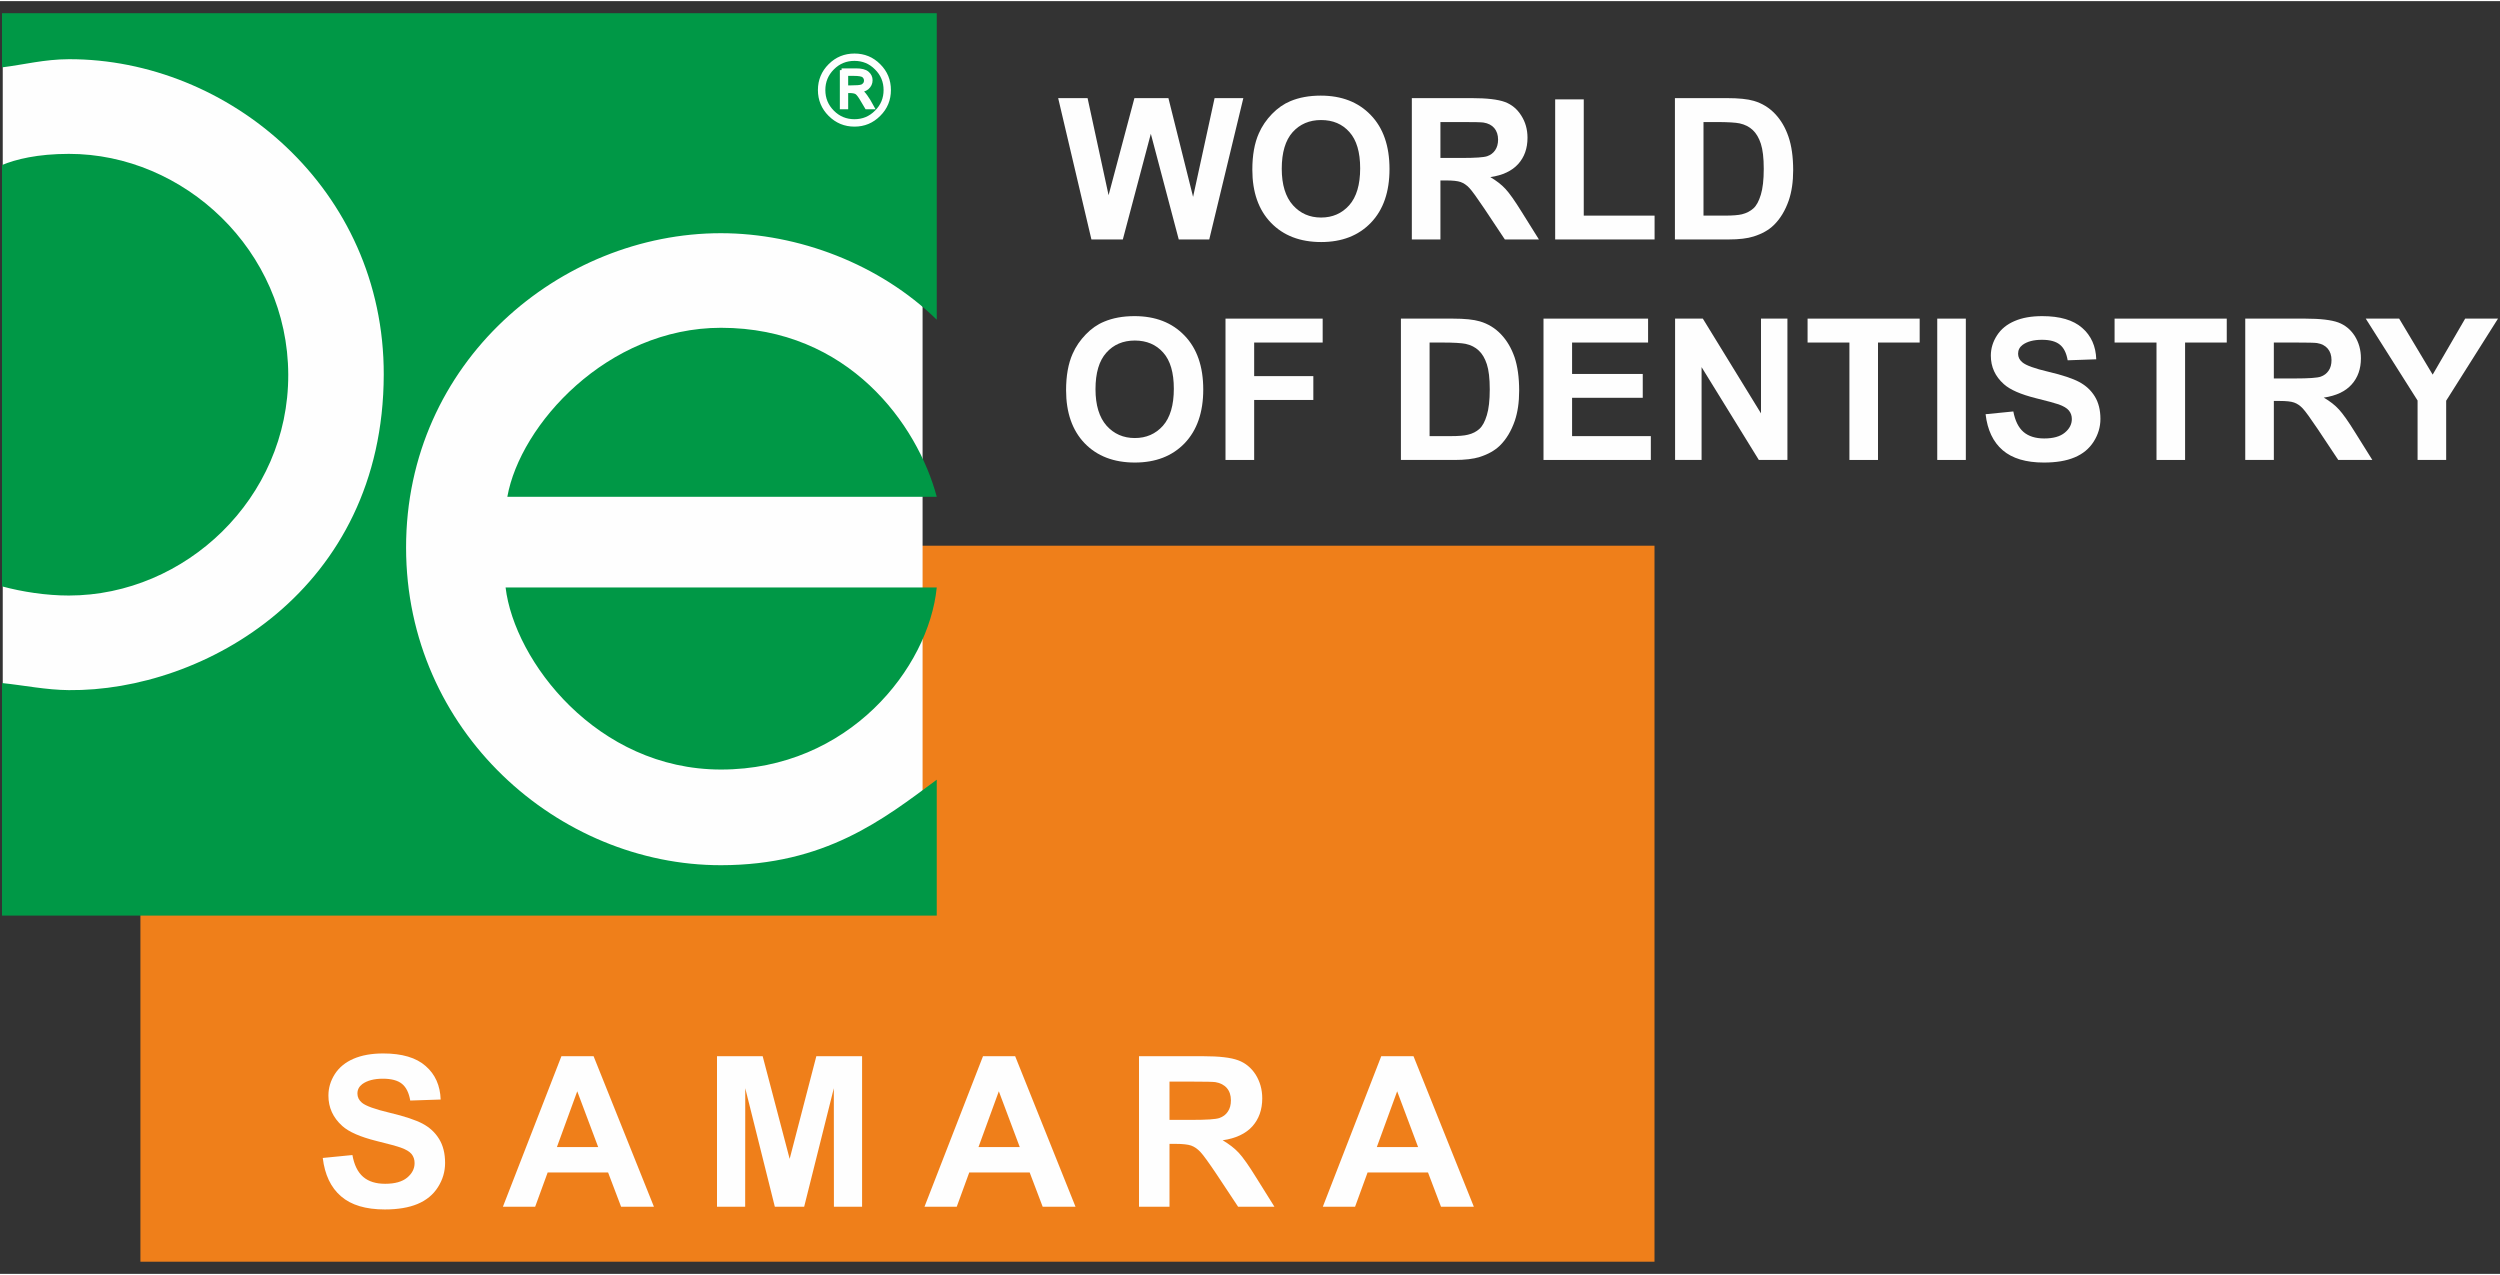 <?xml version="1.0" encoding="UTF-8"?> <!-- Creator: CorelDRAW 2019 (64-Bit) --> <svg xmlns="http://www.w3.org/2000/svg" xmlns:xlink="http://www.w3.org/1999/xlink" xml:space="preserve" width="300px" height="153px" style="shape-rendering:geometricPrecision; text-rendering:geometricPrecision; image-rendering:optimizeQuality; fill-rule:evenodd; clip-rule:evenodd" viewBox="0 0 300 152.73"><rect x="0" y="0" width="300" height="152.73" fill="#333333" stroke="none"/> <defs> <style type="text/css"> <![CDATA[ .str0 {stroke:#FEFEFE;stroke-width:0.42;stroke-miterlimit:22.926} .fil1 {fill:#FEFEFE} .fil0 {fill:#EF7F1A} .fil2 {fill:#009846} .fil3 {fill:#FEFEFE;fill-rule:nonzero} ]]> </style> </defs> <g id="Layer_x0020_1">  <rect class="fil0" x="16.85" y="65.35" width="181.69" height="85.92"></rect> <rect class="fil1" x="0.33" y="3.46" width="110.38" height="103.59"></rect> <path class="fil2" d="M60.67 70.36c1.05,8.81 10.95,21.85 25.85,21.85 15.33,0 24.93,-12.19 25.89,-21.85l-51.74 0zm0.21 -10.88c1.54,-8.64 11.99,-20.28 25.64,-20.28 15.33,0 23.59,11.64 25.89,20.28l-51.53 0zm-60.64 -39.81c1.62,-0.68 4.25,-1.34 8.02,-1.34 13.8,-0.01 26.29,11.57 26.33,26.5 0.04,14.83 -12.36,26.49 -26.33,26.5 -2.7,0 -5.58,-0.44 -8.02,-1.1l0 -50.56zm0 -11.72l0 -6.5 112.17 0 0 36.78c-6.85,-6.68 -16.6,-10.37 -25.89,-10.38 -19.24,-0.01 -37.81,15.44 -37.79,37.74 0.01,22.04 18.29,38.12 37.79,38.1 12.49,-0.01 19.46,-5.48 25.89,-10.26l0 16.31 -112.17 0 0 -27.91c2.67,0.28 5.33,0.83 8.02,0.85 16.17,0.17 37.73,-11.99 37.79,-37.85 0.05,-22.33 -18.63,-37.9 -37.79,-37.86 -2.95,0.01 -5.35,0.65 -8.02,0.98z"></path> <path class="fil1 str0" d="M106.7 10.67c0,1.15 -0.4,2.14 -1.22,2.95 -0.81,0.82 -1.79,1.23 -2.94,1.23 -1.16,0 -2.14,-0.41 -2.96,-1.23 -0.81,-0.81 -1.22,-1.8 -1.22,-2.95 0,-1.15 0.41,-2.14 1.22,-2.95 0.82,-0.82 1.8,-1.22 2.96,-1.22 1.15,0 2.13,0.4 2.94,1.22 0.82,0.81 1.22,1.8 1.22,2.95zm-0.46 0c0,-1.02 -0.36,-1.9 -1.09,-2.62 -0.72,-0.73 -1.59,-1.09 -2.62,-1.09 -1.02,0 -1.9,0.36 -2.62,1.09 -0.72,0.72 -1.08,1.6 -1.08,2.62 0,1.02 0.36,1.9 1.08,2.62 0.72,0.73 1.6,1.09 2.62,1.09 1.03,0 1.9,-0.36 2.62,-1.09 0.73,-0.72 1.09,-1.6 1.09,-2.62zm-5.25 -2.39l1.74 0c0.63,0 1.08,0.11 1.36,0.35 0.27,0.23 0.41,0.51 0.41,0.86 0,0.36 -0.14,0.67 -0.43,0.92 -0.21,0.17 -0.51,0.29 -0.91,0.35 0.18,0.09 0.31,0.16 0.38,0.23 0.08,0.07 0.19,0.2 0.35,0.42 0.16,0.22 0.28,0.4 0.36,0.54l0.46 0.82 -0.72 0 -0.44 -0.74c-0.33,-0.58 -0.58,-0.92 -0.76,-1.04 -0.17,-0.11 -0.46,-0.17 -0.85,-0.17l-0.37 0 0 1.95 -0.58 0 0 -4.49zm0.58 0.48l0 1.56 0.57 0c0.62,0 1.04,-0.03 1.24,-0.1 0.15,-0.04 0.27,-0.13 0.37,-0.26 0.1,-0.13 0.14,-0.27 0.14,-0.42 0,-0.21 -0.08,-0.4 -0.24,-0.55 -0.16,-0.16 -0.57,-0.23 -1.23,-0.23l-0.85 0z"></path> <path class="fil3" d="M38.73 138.82l3.56 -0.35c0.21,1.19 0.64,2.06 1.29,2.62 0.65,0.56 1.53,0.83 2.64,0.83 1.17,0 2.05,-0.25 2.64,-0.74 0.6,-0.5 0.89,-1.08 0.89,-1.74 0,-0.43 -0.12,-0.79 -0.37,-1.1 -0.25,-0.29 -0.68,-0.55 -1.31,-0.77 -0.42,-0.15 -1.39,-0.42 -2.9,-0.79 -1.95,-0.49 -3.32,-1.09 -4.1,-1.8 -1.11,-1 -1.66,-2.21 -1.66,-3.64 0,-0.93 0.26,-1.79 0.78,-2.6 0.52,-0.8 1.27,-1.41 2.25,-1.83 0.98,-0.42 2.16,-0.63 3.54,-0.63 2.26,0 3.96,0.5 5.1,1.51 1.15,1 1.74,2.34 1.8,4.02l-3.65 0.12c-0.16,-0.93 -0.49,-1.6 -1,-2.01 -0.51,-0.41 -1.28,-0.61 -2.29,-0.61 -1.05,0 -1.88,0.22 -2.47,0.65 -0.38,0.29 -0.58,0.66 -0.58,1.13 0,0.43 0.18,0.8 0.54,1.1 0.46,0.39 1.58,0.79 3.35,1.21 1.77,0.42 3.08,0.86 3.92,1.3 0.85,0.45 1.51,1.06 1.99,1.84 0.48,0.78 0.72,1.74 0.72,2.88 0,1.03 -0.28,2 -0.86,2.91 -0.57,0.9 -1.39,1.57 -2.44,2.01 -1.05,0.44 -2.36,0.66 -3.93,0.66 -2.28,0 -4.04,-0.52 -5.26,-1.58 -1.22,-1.05 -1.95,-2.59 -2.19,-4.6z"></path> <path id="1" class="fil3" d="M78.47 144.67l-3.94 0 -1.56 -4.11 -7.25 0 -1.5 4.11 -3.87 0 7.02 -18.06 3.86 0 7.24 18.06zm-6.69 -7.16l-2.51 -6.69 -2.44 6.69 4.95 0z"></path> <polygon id="2" class="fil3" points="86.04,144.67 86.04,126.61 91.52,126.61 94.76,138.93 97.96,126.61 103.45,126.61 103.45,144.67 100.07,144.67 100.06,130.45 96.5,144.67 92.98,144.67 89.43,130.45 89.42,144.67 "></polygon> <path id="3" class="fil3" d="M129.06 144.67l-3.94 0 -1.56 -4.11 -7.25 0 -1.5 4.11 -3.87 0 7.02 -18.06 3.86 0 7.24 18.06zm-6.69 -7.16l-2.51 -6.69 -2.44 6.69 4.95 0z"></path> <path id="4" class="fil3" d="M136.68 144.67l0 -18.06 7.69 0c1.93,0 3.33,0.16 4.21,0.49 0.87,0.32 1.57,0.9 2.1,1.72 0.52,0.84 0.79,1.78 0.79,2.85 0,1.36 -0.4,2.48 -1.19,3.36 -0.8,0.88 -1.98,1.44 -3.56,1.67 0.78,0.46 1.43,0.96 1.94,1.51 0.51,0.56 1.2,1.53 2.07,2.94l2.2 3.52 -4.36 0 -2.61 -3.94c-0.94,-1.4 -1.58,-2.28 -1.93,-2.65 -0.35,-0.36 -0.71,-0.61 -1.1,-0.75 -0.39,-0.13 -1.01,-0.2 -1.85,-0.2l-0.74 0 0 7.54 -3.66 0zm3.66 -10.42l2.7 0c1.75,0 2.84,-0.07 3.28,-0.22 0.43,-0.15 0.78,-0.4 1.02,-0.77 0.25,-0.36 0.37,-0.81 0.37,-1.35 0,-0.61 -0.16,-1.1 -0.49,-1.48 -0.32,-0.37 -0.78,-0.61 -1.37,-0.71 -0.3,-0.04 -1.18,-0.06 -2.66,-0.06l-2.85 0 0 4.59z"></path> <path id="5" class="fil3" d="M176.86 144.67l-3.94 0 -1.56 -4.11 -7.25 0 -1.5 4.11 -3.87 0 7.01 -18.06 3.87 0 7.24 18.06zm-6.69 -7.16l-2.51 -6.69 -2.44 6.69 4.95 0z"></path> <polygon class="fil3" points="130.97,28.6 126.98,11.64 130.51,11.64 133.03,23.29 136.13,11.64 140.21,11.64 143.17,23.49 145.75,11.64 149.2,11.64 145.11,28.6 141.45,28.6 138.1,15.92 134.74,28.6 "></polygon> <path id="1" class="fil3" d="M150.28 20.23c0,-1.73 0.26,-3.19 0.78,-4.36 0.38,-0.87 0.91,-1.64 1.58,-2.33 0.67,-0.69 1.4,-1.2 2.19,-1.53 1.06,-0.45 2.28,-0.67 3.66,-0.67 2.5,0 4.5,0.77 6,2.33 1.5,1.55 2.25,3.71 2.25,6.48 0,2.74 -0.74,4.89 -2.23,6.44 -1.49,1.55 -3.48,2.32 -5.97,2.32 -2.52,0 -4.53,-0.77 -6.02,-2.31 -1.49,-1.54 -2.24,-3.67 -2.24,-6.37zm3.53 -0.12c0,1.92 0.45,3.38 1.34,4.38 0.89,0.99 2.01,1.48 3.38,1.48 1.37,0 2.49,-0.49 3.37,-1.47 0.88,-0.99 1.32,-2.47 1.32,-4.44 0,-1.94 -0.43,-3.39 -1.29,-4.35 -0.85,-0.96 -1.98,-1.44 -3.4,-1.44 -1.41,0 -2.55,0.49 -3.42,1.46 -0.86,0.97 -1.3,2.43 -1.3,4.38z"></path> <path id="2" class="fil3" d="M169.42 28.6l0 -16.96 7.21 0c1.81,0 3.13,0.16 3.95,0.46 0.83,0.31 1.48,0.85 1.97,1.63 0.5,0.78 0.75,1.66 0.75,2.67 0,1.27 -0.37,2.32 -1.12,3.15 -0.75,0.83 -1.86,1.35 -3.34,1.57 0.73,0.43 1.34,0.9 1.82,1.42 0.48,0.52 1.13,1.44 1.94,2.75l2.07 3.31 -4.09 0 -2.46 -3.7c-0.88,-1.31 -1.48,-2.14 -1.81,-2.49 -0.32,-0.34 -0.67,-0.57 -1.03,-0.7 -0.37,-0.13 -0.94,-0.19 -1.73,-0.19l-0.7 0 0 7.08 -3.43 0zm3.43 -9.78l2.54 0c1.64,0 2.66,-0.07 3.07,-0.21 0.41,-0.14 0.73,-0.38 0.96,-0.72 0.23,-0.34 0.35,-0.76 0.35,-1.27 0,-0.57 -0.16,-1.03 -0.46,-1.39 -0.3,-0.35 -0.73,-0.57 -1.29,-0.66 -0.28,-0.04 -1.11,-0.06 -2.5,-0.06l-2.67 0 0 4.31z"></path> <polygon id="3" class="fil3" points="186.62,28.6 186.62,11.79 190.05,11.79 190.05,25.74 198.55,25.74 198.55,28.6 "></polygon> <path id="4" class="fil3" d="M200.99 11.64l6.24 0c1.41,0 2.49,0.11 3.23,0.33 0.99,0.29 1.84,0.81 2.55,1.56 0.71,0.75 1.24,1.66 1.61,2.75 0.37,1.08 0.56,2.42 0.56,4.01 0,1.39 -0.18,2.59 -0.52,3.6 -0.43,1.24 -1.03,2.24 -1.82,3 -0.59,0.58 -1.39,1.03 -2.4,1.35 -0.75,0.24 -1.76,0.36 -3.02,0.36l-6.43 0 0 -16.96zm3.43 2.87l0 11.23 2.55 0c0.95,0 1.64,-0.06 2.06,-0.16 0.56,-0.14 1.01,-0.38 1.38,-0.71 0.37,-0.33 0.66,-0.88 0.89,-1.64 0.23,-0.75 0.35,-1.79 0.35,-3.1 0,-1.31 -0.12,-2.32 -0.35,-3.02 -0.23,-0.7 -0.55,-1.25 -0.97,-1.64 -0.41,-0.39 -0.94,-0.66 -1.58,-0.8 -0.47,-0.1 -1.41,-0.16 -2.79,-0.16l-1.54 0z"></path> <path id="5" class="fil3" d="M127.93 46.69c0,-1.73 0.26,-3.19 0.78,-4.36 0.38,-0.87 0.91,-1.64 1.58,-2.33 0.66,-0.69 1.39,-1.2 2.19,-1.53 1.06,-0.45 2.28,-0.67 3.66,-0.67 2.5,0 4.5,0.77 6,2.33 1.5,1.55 2.25,3.71 2.25,6.48 0,2.74 -0.75,4.89 -2.23,6.44 -1.49,1.55 -3.49,2.32 -5.98,2.32 -2.52,0 -4.53,-0.77 -6.02,-2.31 -1.48,-1.54 -2.23,-3.67 -2.23,-6.37zm3.53 -0.12c0,1.92 0.45,3.38 1.33,4.38 0.89,0.99 2.02,1.48 3.39,1.48 1.37,0 2.49,-0.49 3.37,-1.47 0.87,-0.99 1.31,-2.47 1.31,-4.44 0,-1.94 -0.42,-3.39 -1.28,-4.35 -0.85,-0.96 -1.99,-1.44 -3.4,-1.44 -1.42,0 -2.56,0.49 -3.42,1.46 -0.87,0.97 -1.3,2.43 -1.3,4.38z"></path> <polygon id="6" class="fil3" points="147.06,55.06 147.06,38.1 158.72,38.1 158.72,40.97 150.5,40.97 150.5,45 157.6,45 157.6,47.86 150.5,47.86 150.5,55.06 "></polygon> <path id="7" class="fil3" d="M168.11 38.1l6.25 0c1.41,0 2.48,0.11 3.22,0.33 0.99,0.29 1.84,0.81 2.55,1.56 0.71,0.75 1.24,1.66 1.62,2.75 0.36,1.08 0.55,2.42 0.55,4.01 0,1.39 -0.18,2.59 -0.52,3.6 -0.43,1.24 -1.03,2.24 -1.81,3 -0.6,0.58 -1.4,1.03 -2.4,1.35 -0.76,0.24 -1.77,0.36 -3.03,0.36l-6.43 0 0 -16.96zm3.44 2.87l0 11.23 2.54 0c0.95,0 1.64,-0.06 2.06,-0.17 0.56,-0.13 1.02,-0.37 1.38,-0.7 0.37,-0.33 0.66,-0.88 0.89,-1.64 0.23,-0.75 0.35,-1.79 0.35,-3.1 0,-1.31 -0.12,-2.32 -0.35,-3.02 -0.23,-0.7 -0.55,-1.25 -0.97,-1.64 -0.41,-0.39 -0.93,-0.66 -1.57,-0.8 -0.48,-0.1 -1.41,-0.16 -2.8,-0.16l-1.53 0z"></path> <polygon id="8" class="fil3" points="185.22,55.06 185.22,38.1 197.77,38.1 197.77,40.97 188.65,40.97 188.65,44.74 197.13,44.74 197.13,47.6 188.65,47.6 188.65,52.2 198.1,52.2 198.1,55.06 "></polygon> <polygon id="9" class="fil3" points="201.01,55.06 201.01,38.1 204.34,38.1 211.32,49.47 211.32,38.1 214.49,38.1 214.49,55.06 211.06,55.06 204.19,43.92 204.19,55.06 "></polygon> <polygon id="10" class="fil3" points="221.93,55.06 221.93,40.97 216.91,40.97 216.91,38.1 230.36,38.1 230.36,40.97 225.36,40.97 225.36,55.06 "></polygon> <polygon id="11" class="fil3" points="232.47,55.06 232.47,38.1 235.9,38.1 235.9,55.06 "></polygon> <path id="12" class="fil3" d="M238.27 49.57l3.33 -0.33c0.21,1.11 0.61,1.93 1.22,2.46 0.61,0.52 1.44,0.78 2.48,0.78 1.09,0 1.92,-0.23 2.48,-0.7 0.56,-0.46 0.84,-1.01 0.84,-1.63 0,-0.4 -0.12,-0.74 -0.36,-1.03 -0.23,-0.28 -0.64,-0.52 -1.22,-0.73 -0.4,-0.14 -1.31,-0.39 -2.73,-0.74 -1.83,-0.46 -3.11,-1.02 -3.85,-1.69 -1.04,-0.93 -1.56,-2.07 -1.56,-3.42 0,-0.86 0.25,-1.68 0.74,-2.43 0.48,-0.75 1.19,-1.33 2.11,-1.72 0.92,-0.4 2.02,-0.59 3.32,-0.59 2.12,0 3.72,0.47 4.79,1.41 1.08,0.94 1.64,2.2 1.69,3.77l-3.43 0.12c-0.15,-0.87 -0.46,-1.5 -0.94,-1.88 -0.48,-0.39 -1.19,-0.58 -2.15,-0.58 -0.99,0 -1.76,0.2 -2.32,0.61 -0.36,0.27 -0.54,0.62 -0.54,1.06 0,0.41 0.17,0.75 0.51,1.03 0.43,0.37 1.48,0.75 3.14,1.14 1.66,0.39 2.89,0.8 3.68,1.22 0.8,0.43 1.42,1 1.87,1.73 0.45,0.73 0.68,1.63 0.68,2.7 0,0.97 -0.27,1.88 -0.81,2.73 -0.54,0.85 -1.3,1.48 -2.29,1.89 -0.99,0.42 -2.22,0.62 -3.69,0.62 -2.14,0 -3.79,-0.49 -4.94,-1.48 -1.15,-0.99 -1.83,-2.43 -2.05,-4.32z"></path> <polygon id="13" class="fil3" points="258.78,55.06 258.78,40.97 253.75,40.97 253.75,38.1 267.21,38.1 267.21,40.97 262.21,40.97 262.21,55.06 "></polygon> <path id="14" class="fil3" d="M269.43 55.06l0 -16.96 7.21 0c1.81,0 3.13,0.16 3.95,0.46 0.83,0.31 1.48,0.85 1.98,1.62 0.49,0.79 0.74,1.67 0.74,2.68 0,1.27 -0.37,2.32 -1.12,3.15 -0.74,0.83 -1.86,1.35 -3.34,1.57 0.74,0.43 1.35,0.9 1.82,1.42 0.48,0.52 1.13,1.44 1.94,2.75l2.07 3.31 -4.09 0 -2.46 -3.7c-0.88,-1.31 -1.48,-2.14 -1.81,-2.49 -0.32,-0.34 -0.66,-0.57 -1.03,-0.7 -0.36,-0.13 -0.94,-0.19 -1.73,-0.19l-0.7 0 0 7.08 -3.43 0zm3.43 -9.78l2.54 0c1.64,0 2.66,-0.07 3.07,-0.21 0.41,-0.14 0.73,-0.38 0.96,-0.72 0.24,-0.34 0.35,-0.76 0.35,-1.27 0,-0.57 -0.15,-1.03 -0.46,-1.39 -0.3,-0.35 -0.73,-0.57 -1.28,-0.66 -0.28,-0.04 -1.12,-0.06 -2.5,-0.06l-2.68 0 0 4.31z"></path> <polygon id="15" class="fil3" points="290.11,55.06 290.11,47.93 283.89,38.1 287.9,38.1 291.92,44.82 295.82,38.1 299.76,38.1 293.54,47.95 293.54,55.06 "></polygon> </g> </svg> 